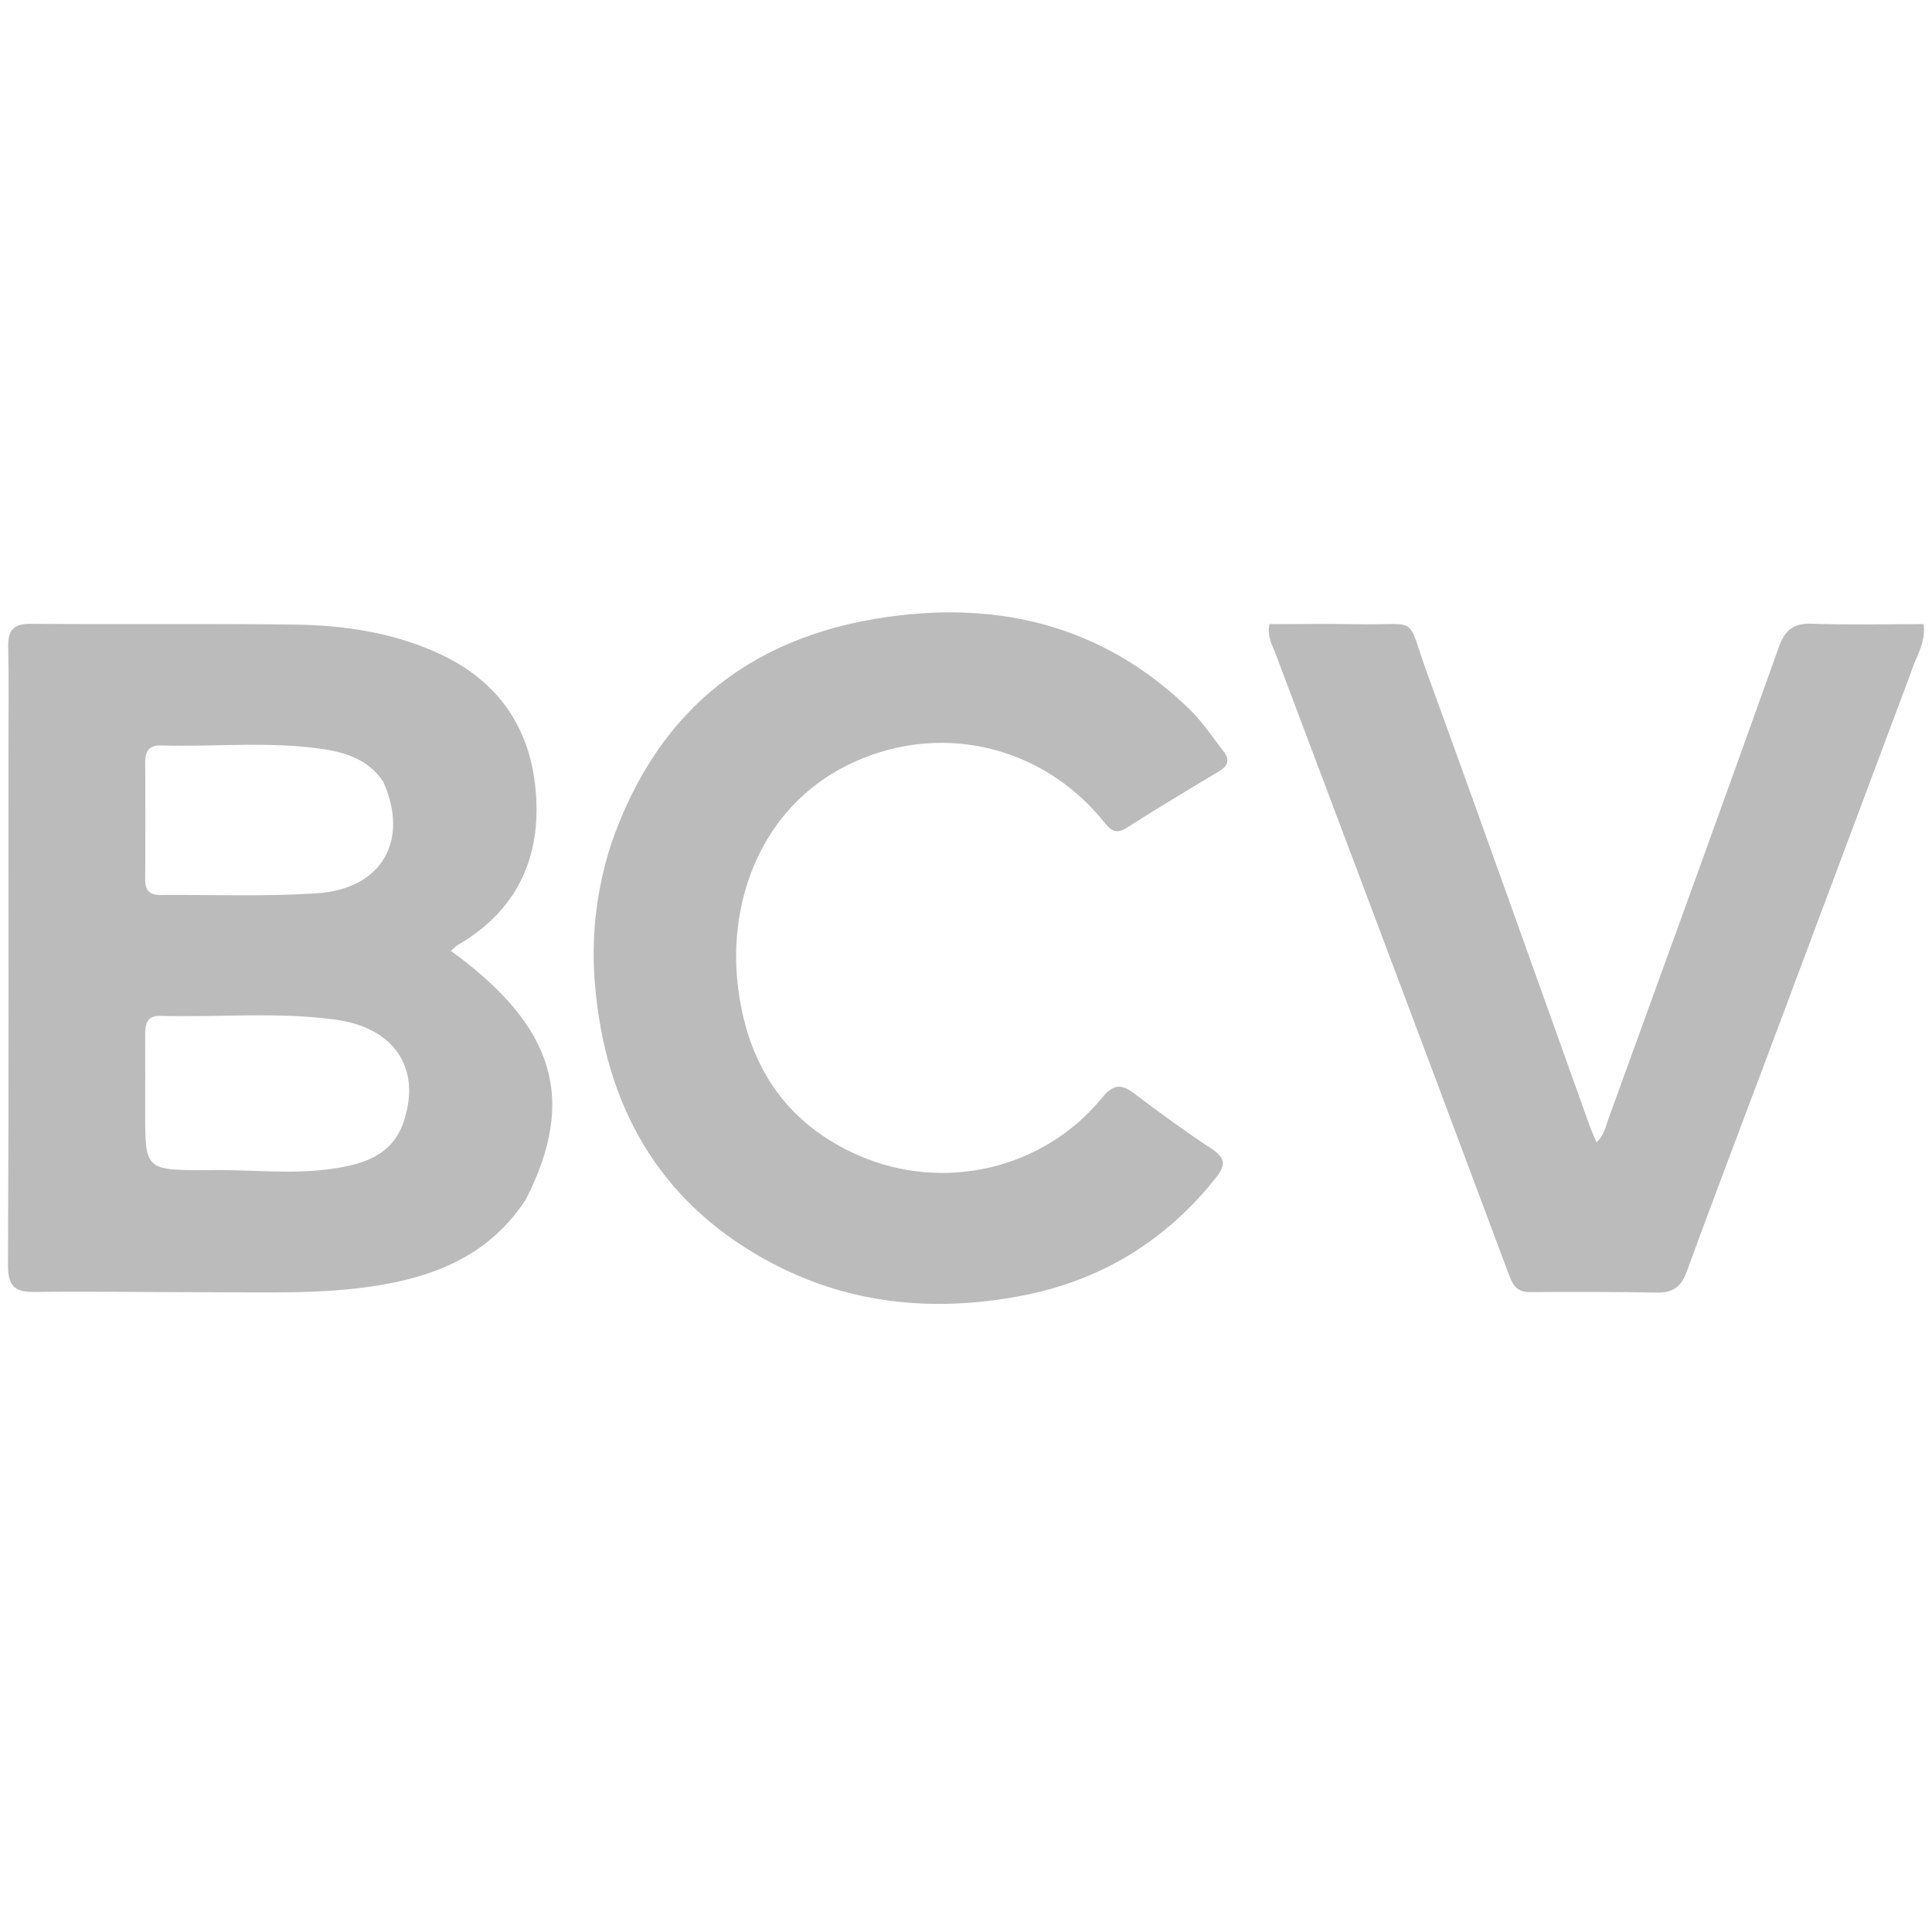 <svg xmlns="http://www.w3.org/2000/svg" width="121" height="120" viewBox="0 0 121 120" fill="none"><path d="M32.942 75.098C30.718 78.529 27.384 79.9 23.643 80.503C20.213 81.056 16.745 80.924 13.287 80.923C9.571 80.922 5.853 80.865 2.137 80.906C0.867 80.92 0.494 80.484 0.5 79.196C0.552 68.515 0.529 57.833 0.528 47.151C0.528 44.93 0.562 42.707 0.515 40.487C0.494 39.448 0.855 39.055 1.928 39.063C7.439 39.107 12.952 39.04 18.463 39.113C21.505 39.153 24.503 39.593 27.325 40.85C31.424 42.676 33.466 45.935 33.597 50.318C33.711 54.148 32.107 57.177 28.718 59.148C28.546 59.248 28.408 59.404 28.24 59.545C34.753 64.284 36.13 68.816 32.942 75.098ZM12.981 73.278C15.58 73.215 18.183 73.568 20.778 73.195C22.753 72.912 24.578 72.371 25.294 70.21C26.391 66.895 24.696 64.364 21.049 63.859C17.394 63.352 13.718 63.717 10.053 63.615C9.212 63.591 9.088 64.111 9.092 64.786C9.104 66.408 9.094 68.03 9.094 69.652C9.094 73.275 9.094 73.275 12.981 73.278ZM24 48.95C23.123 47.631 21.781 47.149 20.307 46.922C16.912 46.4 13.494 46.781 10.087 46.682C9.384 46.662 9.092 47.002 9.096 47.695C9.108 50.17 9.107 52.645 9.096 55.119C9.093 55.769 9.39 56.051 10.025 56.046C13.31 56.02 16.605 56.158 19.877 55.938C23.897 55.667 25.663 52.649 24 48.95Z" fill="#BBBBBB"></path><path d="M38.242 52.95C41.243 44.161 47.468 39.536 56.447 38.523C63.347 37.744 69.495 39.521 74.544 44.46C75.332 45.229 75.947 46.177 76.63 47.05C77.035 47.567 76.922 47.956 76.352 48.298C74.409 49.461 72.466 50.627 70.557 51.844C69.832 52.306 69.518 51.934 69.101 51.422C65.138 46.55 58.599 45.147 53.029 47.941C47.694 50.615 45.612 56.363 46.198 61.609C46.748 66.536 49.094 70.312 53.786 72.36C59.087 74.674 65.345 73.229 69.007 68.763C69.742 67.867 70.234 67.861 71.077 68.505C72.638 69.698 74.233 70.853 75.875 71.933C76.737 72.5 76.791 72.946 76.159 73.745C72.998 77.742 68.89 80.215 63.931 81.154C58.361 82.209 52.934 81.66 47.906 78.864C41.178 75.124 37.901 69.168 37.263 61.659C37.016 58.748 37.326 55.856 38.242 52.95Z" fill="#BBBBBB"></path><path d="M119.682 42.118C116.621 50.286 113.599 58.362 110.574 66.436C108.926 70.833 107.248 75.219 105.641 79.63C105.291 80.589 104.767 80.965 103.76 80.945C101.113 80.892 98.465 80.9 95.818 80.913C95.093 80.917 94.78 80.566 94.54 79.923C91.647 72.168 88.733 64.422 85.818 56.675C83.836 51.405 81.842 46.139 79.862 40.867C79.672 40.363 79.346 39.88 79.506 39.083C81.323 39.083 83.145 39.052 84.966 39.09C89.02 39.173 88.007 38.39 89.43 42.294C92.85 51.677 96.185 61.092 99.557 70.493C99.67 70.809 99.812 71.114 99.988 71.537C100.476 71.076 100.568 70.526 100.748 70.031C104.313 60.198 107.894 50.37 111.408 40.519C111.814 39.38 112.378 39.016 113.544 39.059C115.837 39.143 118.136 39.084 120.477 39.084C120.628 40.296 119.985 41.112 119.682 42.118Z" fill="#BBBBBB"></path></svg>